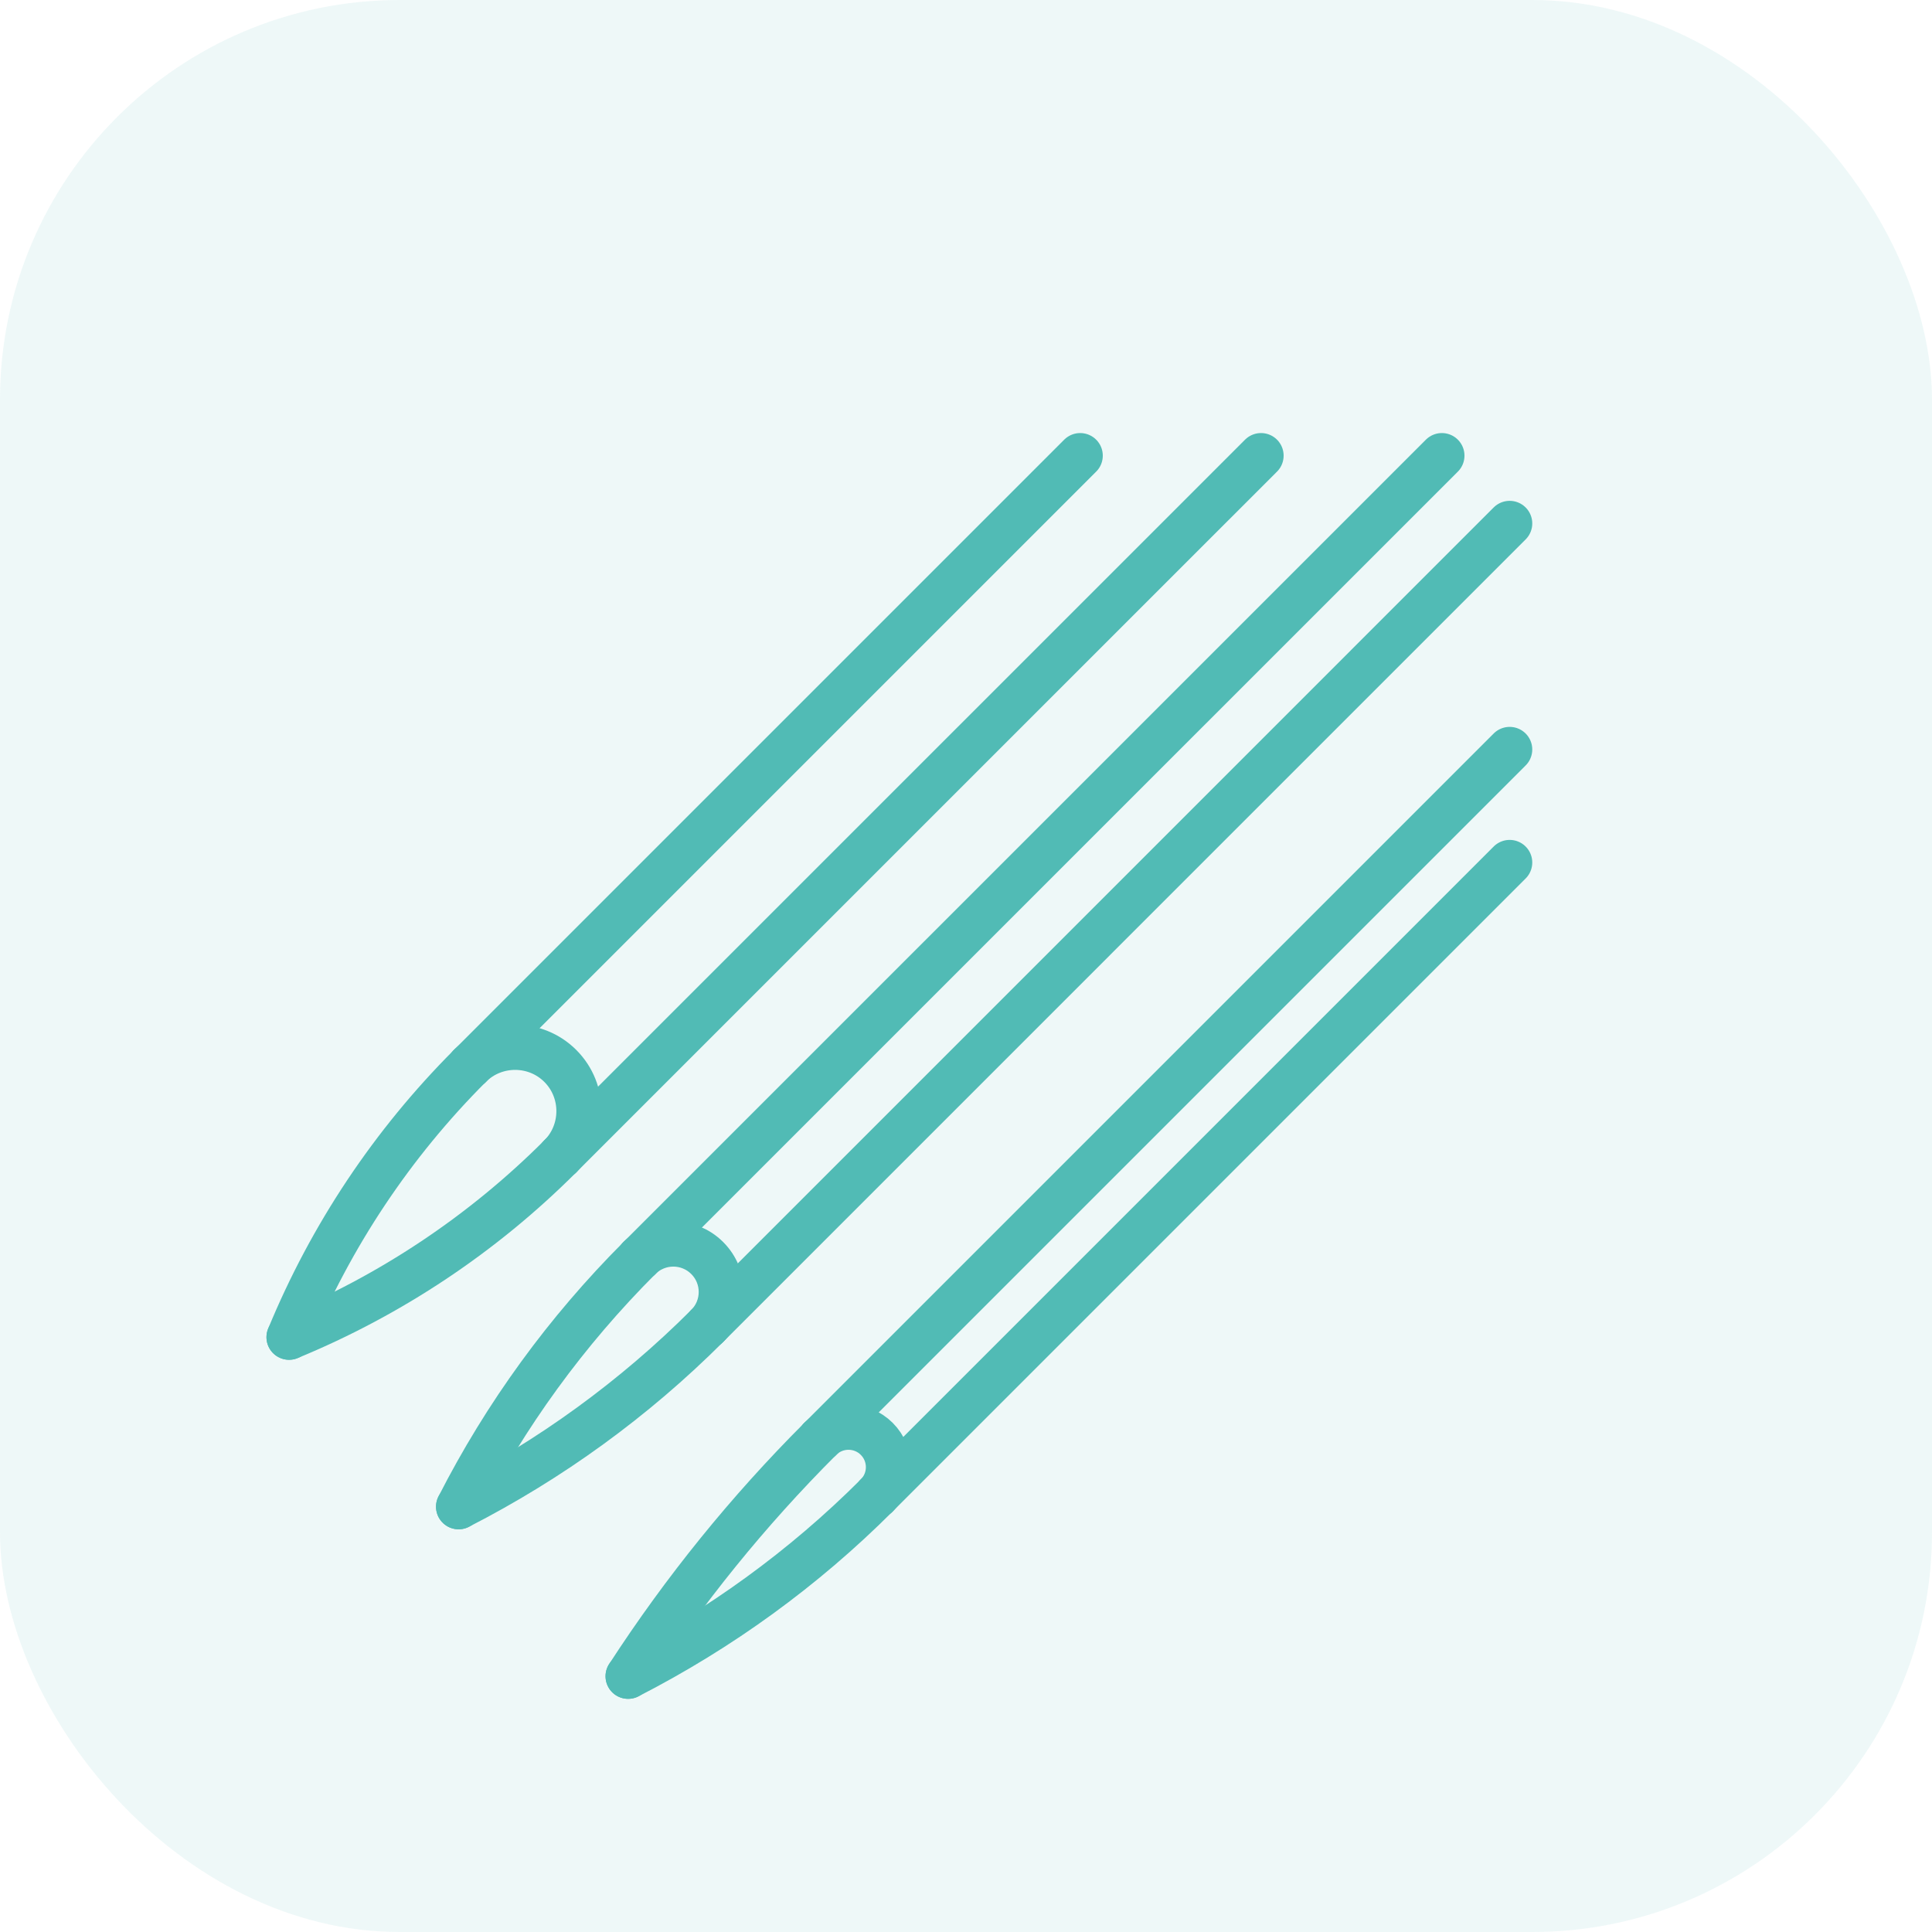 <svg width="58" height="58" viewBox="0 0 58 58" fill="none" xmlns="http://www.w3.org/2000/svg">
<rect width="58" height="58" rx="12" fill="#51BBB5" fill-opacity="0.1"/>
<path d="M32.428 13.679L14.107 32" stroke="#51BBB5" stroke-width="1.357" stroke-miterlimit="10" stroke-linecap="round" stroke-linejoin="round"/>
<path d="M37.857 13.679L16.821 34.714" stroke="#51BBB5" stroke-width="1.357" stroke-miterlimit="10" stroke-linecap="round" stroke-linejoin="round"/>
<path d="M43.286 13.679L19.196 37.768" stroke="#51BBB5" stroke-width="1.357" stroke-miterlimit="10" stroke-linecap="round" stroke-linejoin="round"/>
<path d="M45.321 15.714L21.232 39.804" stroke="#51BBB5" stroke-width="1.357" stroke-miterlimit="10" stroke-linecap="round" stroke-linejoin="round"/>
<path d="M19.196 37.768C17.005 39.96 15.172 42.477 13.768 45.232" stroke="#51BBB5" stroke-width="1.357" stroke-miterlimit="10" stroke-linecap="round" stroke-linejoin="round"/>
<path d="M21.232 39.804C19.04 41.995 16.523 43.821 13.768 45.232" stroke="#51BBB5" stroke-width="1.357" stroke-miterlimit="10" stroke-linecap="round" stroke-linejoin="round"/>
<path d="M21.232 39.804C21.795 39.24 21.795 38.331 21.232 37.768C20.669 37.205 19.759 37.205 19.196 37.768" stroke="#51BBB5" stroke-width="1.357" stroke-miterlimit="10" stroke-linecap="round" stroke-linejoin="round"/>
<path d="M45.321 22.5L24.625 43.196" stroke="#51BBB5" stroke-width="1.357" stroke-miterlimit="10" stroke-linecap="round" stroke-linejoin="round"/>
<path d="M45.321 25.893L26.321 44.893" stroke="#51BBB5" stroke-width="1.357" stroke-miterlimit="10" stroke-linecap="round" stroke-linejoin="round"/>
<path d="M24.625 43.197C22.46 45.361 20.526 47.75 18.857 50.322" stroke="#51BBB5" stroke-width="1.357" stroke-miterlimit="10" stroke-linecap="round" stroke-linejoin="round"/>
<path d="M26.321 44.893C24.129 47.085 21.612 48.91 18.857 50.322" stroke="#51BBB5" stroke-width="1.357" stroke-miterlimit="10" stroke-linecap="round" stroke-linejoin="round"/>
<path d="M24.625 43.196C25.093 42.728 25.853 42.728 26.321 43.196C26.79 43.665 26.79 44.425 26.321 44.893" stroke="#51BBB5" stroke-width="1.357" stroke-miterlimit="10" stroke-linecap="round" stroke-linejoin="round"/>
<path d="M14.107 32C11.78 34.328 9.934 37.096 8.678 40.143" stroke="#51BBB5" stroke-width="1.357" stroke-miterlimit="10" stroke-linecap="round" stroke-linejoin="round"/>
<path d="M16.821 34.714C14.494 37.042 11.725 38.888 8.678 40.143" stroke="#51BBB5" stroke-width="1.357" stroke-miterlimit="10" stroke-linecap="round" stroke-linejoin="round"/>
<path d="M16.821 34.714C17.568 33.968 17.568 32.746 16.821 32C16.075 31.254 14.853 31.254 14.107 32" stroke="#51BBB5" stroke-width="1.357" stroke-miterlimit="10" stroke-linecap="round" stroke-linejoin="round"/>
</svg>
